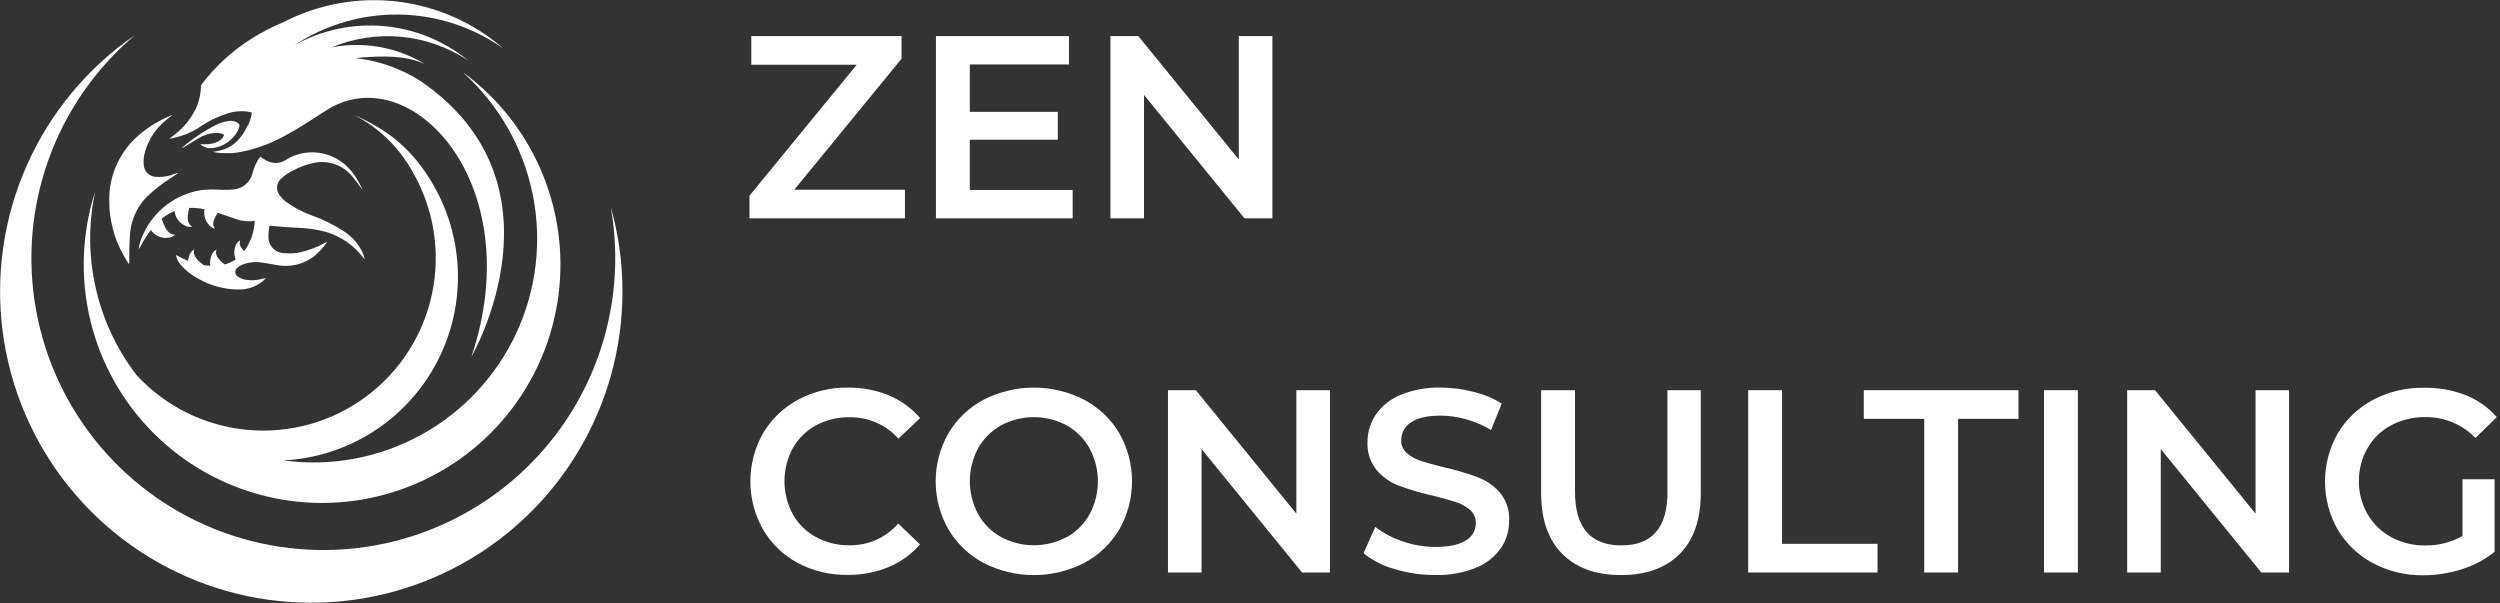 <?xml version="1.0" encoding="UTF-8"?> <svg xmlns="http://www.w3.org/2000/svg" width="576" height="139" viewBox="0 0 576 139" fill="none"><rect x="0" y="0" width="576" height="139" fill="#333333" stroke="none"/> <g clip-path="url(#clip0_326_2)"> <path d="M140.71 47.65C142.784 59.269 141.764 71.23 137.752 82.33C133.74 93.43 126.878 103.28 117.855 110.888C108.831 118.497 97.965 123.597 86.347 125.677C74.728 127.756 62.767 126.742 51.665 122.735C40.563 118.728 30.71 111.871 23.097 102.851C15.485 93.831 10.379 82.967 8.294 71.35C6.209 59.732 7.218 47.771 11.22 36.667C15.221 25.563 22.074 15.707 31.09 8.09C20.226 15.561 11.633 25.883 6.254 37.921C0.876 49.959 -1.079 63.247 0.605 76.324C2.288 89.401 7.545 101.76 15.797 112.044C24.049 122.327 34.977 130.135 47.379 134.611C59.781 139.087 73.177 140.056 86.094 137.412C99.011 134.769 110.949 128.615 120.596 119.627C130.242 110.638 137.223 99.165 140.772 86.466C144.321 73.768 144.299 60.337 140.71 47.65Z" fill="white"></path> <path d="M106.89 16.89C115.028 24.287 120.586 34.093 122.751 44.874C124.917 55.656 123.577 66.847 118.927 76.813C114.276 86.778 106.56 94.994 96.906 100.26C87.252 105.526 76.166 107.565 65.27 106.08C72.545 105.715 79.602 103.481 85.762 99.593C91.921 95.705 96.974 90.295 100.432 83.884C103.89 77.474 105.636 70.28 105.503 62.997C105.369 55.715 103.361 48.59 99.67 42.31C95 34.37 89.49 30 81.67 26.51C87.284 29.436 91.918 33.941 95 39.47C99.925 47.926 101.557 57.902 99.583 67.487C97.609 77.072 92.168 85.591 84.302 91.413C76.436 97.235 66.699 99.95 56.956 99.037C47.213 98.126 38.148 93.65 31.5 86.47C26.929 80.529 23.706 73.665 22.053 66.354C20.401 59.042 20.358 51.459 21.93 44.13C18.836 53.743 18.452 64.023 20.821 73.84C23.189 83.657 28.219 92.631 35.357 99.775C42.495 106.919 51.465 111.957 61.28 114.334C71.095 116.712 81.376 116.337 90.991 113.251C100.607 110.165 109.186 104.487 115.784 96.842C122.383 89.197 126.745 79.88 128.393 69.917C130.04 59.953 128.908 49.728 125.122 40.366C121.335 31.004 115.041 22.867 106.93 16.85L106.89 16.89Z" fill="white"></path> <path d="M42.64 31L43.15 30.8L43.3 30.73C43.987 30.439 44.655 30.105 45.3 29.73C45.67 29.51 46.02 29.28 46.37 29.03C48.475 27.643 50.783 26.591 53.21 25.91L53.82 25.78L54.33 25.69H54.59L55.22 25.63H55.83C56.578 25.616 57.324 25.72 58.04 25.94C58.028 25.961 58.015 25.981 58 26C58 26 58 26.05 58 26.07V26.12C58 26.12 58 26.19 58 26.22C58 26.25 57.95 26.45 57.91 26.58C57.87 26.71 57.91 26.7 57.91 26.76C57.85 26.98 57.77 27.22 57.69 27.48L57.62 27.69C57.62 27.69 57.62 27.69 57.62 27.75C57.62 27.81 57.56 27.92 57.52 28.01C57.48 28.1 57.45 28.2 57.41 28.3L57.29 28.59C57.29 28.69 57.21 28.79 57.16 28.89L57 29C56.95 29.12 56.89 29.24 56.83 29.36L56.74 29.54L56.62 29.77L56.24 30.44C56.181 30.523 56.127 30.61 56.08 30.7L55.86 31.02C55.799 31.117 55.732 31.211 55.66 31.3L55.45 31.58L55.21 31.87C55.13 31.96 55.05 32.06 54.96 32.15L54.72 32.4L54.41 32.7L54.15 32.94L53.83 33.2L53.61 33.37L53.5 33.45L53.22 33.63L52.88 33.83L52.52 34.02L52.29 34.14L51.68 34.39L51.48 34.45C51.422 34.474 51.361 34.495 51.3 34.51L51.07 34.58C50.82 34.65 50.56 34.7 50.3 34.75C49.873 34.865 49.439 34.949 49 35C49.363 35.082 49.73 35.145 50.1 35.19H50.15C50.834 35.268 51.522 35.298 52.21 35.28H52.75H53.06H53.35H53.5L54.02 35.22L54.55 35.15L55.27 35.04L55.88 34.92L56.54 34.78H56.62C56.98 34.7 57.35 34.61 57.73 34.5C58.98 34.162 60.209 33.752 61.41 33.27C65.32 31.75 69.68 29.01 74.96 25.56C94.23 12.83 122.09 42 108.63 82.16C108.63 82.16 131.78 42.33 96.71 18.55C92.58 15.958 87.955 14.255 83.13 13.55L81.95 13.39C82.28 13.39 82.62 13.3 82.95 13.27C88.14 12.88 93.55 12.7 97.95 14.8C92.517 11.483 86.177 9.961 79.83 10.45C78.682 10.537 77.54 10.69 76.41 10.91C81.492 8.794 87.015 7.961 92.495 8.484C97.974 9.008 103.241 10.871 107.83 13.91C102.282 9.383 95.501 6.629 88.367 6.007C81.234 5.384 74.078 6.922 67.83 10.42C75.002 5.679 83.439 3.216 92.036 3.355C100.632 3.494 108.985 6.229 116 11.2C109.164 5.25 100.704 1.481 91.709 0.376C82.713 -0.729 73.593 0.882 65.52 5C62.73 6.147 60.052 7.55 57.52 9.19C53.293 11.918 49.571 15.36 46.52 19.36C46.386 19.536 46.309 19.749 46.3 19.97C46.256 21.451 45.965 22.914 45.44 24.3C44.394 26.819 42.725 29.032 40.59 30.73C40.08 31.16 39.59 31.56 39.03 31.98C40.259 31.757 41.467 31.429 42.64 31Z" fill="white"></path> <path d="M25.17 46.34C25.181 50.69 26.303 54.965 28.43 58.76C28.82 59.47 29.26 60.14 29.68 60.84C29.754 60.735 29.789 60.608 29.78 60.48C29.78 58.48 29.78 56.39 29.93 54.36C30.065 51.017 31.42 47.84 33.74 45.43C35.459 43.759 37.349 42.274 39.38 41L41.1 39.85C40.812 39.883 40.53 39.954 40.26 40.06C38.889 40.622 37.407 40.858 35.93 40.75C35.205 40.719 34.517 40.422 33.998 39.914C33.479 39.406 33.166 38.724 33.12 38C33.038 37.198 33.082 36.388 33.25 35.6C33.893 32.852 35.338 30.357 37.4 28.43C38.12 27.74 38.93 27.15 39.71 26.51C39.574 26.548 39.44 26.595 39.31 26.65C36.737 27.707 34.342 29.154 32.21 30.94C29.953 32.812 28.148 35.169 26.929 37.835C25.71 40.502 25.109 43.409 25.17 46.34Z" fill="white"></path> <path d="M33.08 53.78C32.49 54.932 32.104 56.177 31.94 57.46C32.073 57.281 32.19 57.09 32.29 56.89C32.999 55.525 33.826 54.223 34.76 53C35.167 53.61 35.731 54.099 36.393 54.414C37.055 54.729 37.79 54.859 38.52 54.79C38.859 54.798 39.197 54.739 39.513 54.615C39.828 54.492 40.117 54.306 40.36 54.07C40.028 54.087 39.696 54.021 39.396 53.878C39.096 53.735 38.836 53.519 38.64 53.25C38.401 52.967 38.193 52.658 38.02 52.33C37.74 51.71 37.49 51.07 37.22 50.42C38.121 49.669 39.133 49.062 40.22 48.62C40.285 49.287 40.513 49.928 40.885 50.487C41.256 51.045 41.759 51.503 42.35 51.82C42.63 52.014 42.946 52.15 43.279 52.221C43.612 52.291 43.956 52.294 44.29 52.23C43.997 52.068 43.75 51.833 43.575 51.547C43.4 51.261 43.302 50.935 43.29 50.6C43.24 50.232 43.24 49.858 43.29 49.49C43.36 48.96 43.47 48.44 43.57 47.91C44.7 47.854 45.833 47.945 46.94 48.18H47.13C47.013 48.758 47.022 49.354 47.154 49.928C47.287 50.503 47.541 51.042 47.9 51.51C48.074 51.801 48.305 52.054 48.578 52.254C48.851 52.455 49.161 52.6 49.49 52.68C49.298 52.409 49.176 52.094 49.136 51.764C49.096 51.434 49.138 51.099 49.26 50.79C49.37 50.44 49.521 50.104 49.71 49.79C49.87 49.54 50.04 49.29 50.21 49.04C51.45 49.45 52.68 49.9 53.92 50.31C55.439 50.903 57.082 51.105 58.7 50.9L58.64 51.51C58.464 53.725 57.69 55.851 56.4 57.66L56.26 57.84C56.014 57.609 55.796 57.351 55.61 57.07C55.422 56.83 55.298 56.547 55.249 56.246C55.2 55.945 55.228 55.637 55.33 55.35C55.061 55.504 54.826 55.71 54.637 55.955C54.449 56.201 54.31 56.481 54.23 56.78C54.043 57.261 53.955 57.774 53.971 58.289C53.986 58.804 54.105 59.312 54.32 59.78C53.536 60.302 52.671 60.69 51.76 60.93C51.47 60.69 51.18 60.46 50.9 60.21C50.629 59.957 50.391 59.671 50.19 59.36C49.981 59.1 49.843 58.79 49.788 58.461C49.734 58.131 49.766 57.794 49.88 57.48C49.293 57.809 48.859 58.355 48.67 59C48.417 59.715 48.342 60.48 48.45 61.23C47.938 61.209 47.427 61.162 46.92 61.09C46.54 60.79 46.16 60.48 45.79 60.16C45.519 59.907 45.281 59.621 45.08 59.31C44.878 59.046 44.744 58.736 44.692 58.408C44.639 58.08 44.67 57.744 44.78 57.43C44.483 57.597 44.223 57.822 44.016 58.092C43.808 58.362 43.656 58.671 43.57 59C43.445 59.356 43.361 59.725 43.32 60.1C42.602 59.805 41.901 59.471 41.22 59.1L40.53 58.75C40.708 59.621 41.116 60.429 41.71 61.09C42.8 62.347 44.116 63.389 45.59 64.16C48.397 65.796 51.581 66.671 54.83 66.7C56.861 66.774 58.852 66.126 60.45 64.87C60.72 64.64 60.96 64.38 61.21 64.14C61.079 64.103 60.941 64.103 60.81 64.14C59.381 64.59 57.865 64.69 56.39 64.43C55.86 64.305 55.353 64.096 54.89 63.81C54.697 63.711 54.533 63.564 54.414 63.383C54.295 63.202 54.224 62.993 54.209 62.777C54.194 62.561 54.235 62.345 54.328 62.149C54.421 61.953 54.563 61.785 54.74 61.66C55.01 61.416 55.317 61.217 55.65 61.07C56.988 60.494 58.453 60.277 59.9 60.44C61.18 60.59 62.45 60.87 63.73 61.06C65.241 61.363 66.8 61.336 68.3 60.98C69.8 60.624 71.205 59.949 72.42 59C73.578 58.04 74.589 56.914 75.42 55.66C74.65 56.06 73.88 56.5 73.08 56.85C72.254 57.208 71.406 57.512 70.54 57.76C68.903 58.308 67.168 58.502 65.45 58.33C64.942 58.316 64.443 58.198 63.983 57.983C63.523 57.769 63.112 57.462 62.775 57.083C62.438 56.704 62.181 56.259 62.023 55.777C61.863 55.295 61.805 54.786 61.85 54.28C61.85 53.51 62.02 52.74 62.09 51.97L62.61 52.05C64.61 52.26 66.61 52.37 68.56 52.48C70.828 52.546 73.081 52.882 75.27 53.48C78.546 54.483 81.433 56.469 83.54 59.17L83.91 59.63H84.03C83.86 59.13 83.72 58.63 83.51 58.13C82.533 56.116 81.013 54.415 79.12 53.22C76.865 51.762 74.449 50.571 71.92 49.67C69.694 48.869 67.596 47.751 65.69 46.35C65.219 45.951 64.796 45.498 64.43 45C64.01 44.464 63.797 43.794 63.832 43.114C63.867 42.434 64.147 41.79 64.62 41.3C65.461 40.476 66.434 39.8 67.5 39.3C68.969 38.493 70.55 37.907 72.19 37.56C73.807 37.19 75.495 37.275 77.068 37.804C78.64 38.334 80.036 39.287 81.1 40.56C81.909 41.519 82.667 42.521 83.37 43.56C83.46 43.68 83.54 43.81 83.62 43.94C82.26 40.83 80.42 38.08 77.34 36.47C75.539 35.493 73.507 35.021 71.46 35.104C69.413 35.187 67.426 35.821 65.71 36.94C65.139 37.285 64.494 37.491 63.828 37.54C63.163 37.588 62.495 37.479 61.88 37.22C61.34 36.977 60.822 36.689 60.33 36.36C60.2 36.29 60.08 36.2 59.93 36.11C59.085 37.275 58.483 38.598 58.16 40C57.908 40.951 57.377 41.805 56.636 42.452C55.894 43.099 54.976 43.509 54 43.63C53.04 43.732 52.075 43.769 51.11 43.74C49.548 43.61 47.978 43.63 46.42 43.8C43.546 44.235 40.824 45.374 38.497 47.115C36.169 48.856 34.309 51.146 33.08 53.78Z" fill="white"></path> <path d="M46.13 33.2C46.498 33.55 46.939 33.815 47.422 33.974C47.904 34.133 48.416 34.183 48.92 34.12C50.79 33.919 52.515 33.019 53.75 31.6C54.376 30.953 54.836 30.164 55.09 29.3C55.25 28.75 55.22 28.62 54.74 28.3C54.197 27.959 53.559 27.802 52.92 27.85C51.66 27.983 50.441 28.374 49.34 29C47.113 30.159 45.006 31.535 43.05 33.11L41.84 34.11C42.054 34.066 42.258 33.981 42.44 33.86C43.53 33.21 44.61 32.54 45.72 31.86C46.88 31.15 48.193 30.728 49.55 30.63C50.276 30.58 51.002 30.728 51.65 31.06C51.1 32.64 49 33.47 46.13 33.2Z" fill="white"></path> <path d="M183.81 129.71C180.487 127.922 177.719 125.255 175.81 122C173.892 118.615 172.884 114.791 172.884 110.9C172.884 107.009 173.892 103.185 175.81 99.8C177.747 96.542 180.537 93.876 183.88 92.09C187.412 90.202 191.366 89.242 195.37 89.3C198.599 89.26 201.803 89.872 204.79 91.1C207.565 92.253 210.031 94.041 211.99 96.32L206.99 101.06C205.584 99.481 203.853 98.225 201.917 97.375C199.981 96.526 197.884 96.105 195.77 96.14C193.063 96.081 190.387 96.722 188 98C185.764 99.217 183.914 101.035 182.66 103.25C181.4 105.592 180.74 108.21 180.74 110.87C180.74 113.53 181.4 116.148 182.66 118.49C183.914 120.705 185.764 122.523 188 123.74C190.375 125.024 193.041 125.675 195.74 125.63C197.861 125.66 199.963 125.229 201.901 124.365C203.838 123.502 205.564 122.227 206.96 120.63L211.96 125.43C209.994 127.714 207.517 129.503 204.73 130.65C201.732 131.877 198.519 132.489 195.28 132.45C191.287 132.52 187.341 131.577 183.81 129.71Z" fill="white"></path> <path d="M226.62 129.71C223.259 127.925 220.456 125.247 218.52 121.97C216.593 118.599 215.58 114.783 215.58 110.9C215.58 107.017 216.593 103.201 218.52 99.83C220.456 96.553 223.259 93.875 226.62 92.09C230.205 90.257 234.174 89.3 238.2 89.3C242.226 89.3 246.195 90.257 249.78 92.09C253.135 93.87 255.937 96.537 257.88 99.8C259.807 103.182 260.821 107.007 260.821 110.9C260.821 114.793 259.807 118.618 257.88 122C255.937 125.263 253.135 127.931 249.78 129.71C246.195 131.544 242.226 132.5 238.2 132.5C234.174 132.5 230.205 131.544 226.62 129.71ZM245.76 123.77C247.976 122.534 249.804 120.706 251.04 118.49C252.297 116.158 252.955 113.55 252.955 110.9C252.955 108.25 252.297 105.642 251.04 103.31C249.809 101.083 247.98 99.244 245.76 98C243.433 96.759 240.837 96.109 238.2 96.109C235.563 96.109 232.967 96.759 230.64 98C228.424 99.236 226.596 101.064 225.36 103.28C224.103 105.612 223.445 108.22 223.445 110.87C223.445 113.52 224.103 116.128 225.36 118.46C226.596 120.676 228.424 122.504 230.64 123.74C232.967 124.981 235.563 125.631 238.2 125.631C240.837 125.631 243.433 124.981 245.76 123.74V123.77Z" fill="white"></path> <path d="M306.42 89.9V131.9H300L276.84 103.46V131.9H269.1V89.9H275.52L298.68 118.34V89.9H306.42Z" fill="white"></path> <path d="M321.33 131.12C318.713 130.409 316.271 129.163 314.16 127.46L316.86 121.4C318.767 122.859 320.907 123.985 323.19 124.73C325.611 125.577 328.156 126.013 330.72 126.02C333.84 126.02 336.173 125.52 337.72 124.52C338.428 124.121 339.015 123.539 339.422 122.836C339.828 122.132 340.038 121.332 340.03 120.52C340.049 119.956 339.944 119.394 339.721 118.876C339.498 118.357 339.163 117.894 338.74 117.52C337.789 116.689 336.676 116.065 335.47 115.69C334.137 115.25 332.337 114.75 330.07 114.19C327.434 113.597 324.838 112.836 322.3 111.91C320.332 111.158 318.58 109.932 317.2 108.34C315.701 106.489 314.942 104.148 315.07 101.77C315.076 99.538 315.748 97.358 317 95.51C318.421 93.48 320.401 91.906 322.7 90.98C325.651 89.785 328.817 89.213 332 89.3C334.552 89.312 337.093 89.648 339.56 90.3C341.843 90.832 344.02 91.745 346 93L343.54 99.06C341.734 97.995 339.798 97.168 337.78 96.6C335.888 96.055 333.929 95.773 331.96 95.76C328.88 95.76 326.59 96.28 325.09 97.32C324.391 97.759 323.817 98.371 323.423 99.096C323.029 99.821 322.828 100.635 322.84 101.46C322.823 102.015 322.93 102.567 323.154 103.075C323.377 103.584 323.71 104.037 324.13 104.4C325.088 105.214 326.2 105.827 327.4 106.2C328.733 106.64 330.533 107.14 332.8 107.7C335.41 108.269 337.976 109.02 340.48 109.95C342.452 110.71 344.212 111.935 345.61 113.52C347.091 115.343 347.837 117.655 347.7 120C347.723 122.243 347.064 124.44 345.81 126.3C344.374 128.321 342.384 129.884 340.08 130.8C337.109 131.997 333.922 132.569 330.72 132.48C327.54 132.496 324.375 132.037 321.33 131.12Z" fill="white"></path> <path d="M359.94 127.61C356.7 124.35 355.08 119.683 355.08 113.61V89.9H362.88V113.3C362.88 121.54 366.44 125.66 373.56 125.66C380.68 125.66 384.22 121.54 384.18 113.3V89.9H391.86V113.6C391.86 119.68 390.25 124.347 387.03 127.6C383.81 130.853 379.3 132.487 373.5 132.5C367.7 132.5 363.18 130.87 359.94 127.61Z" fill="white"></path> <path d="M402.78 89.9H410.58V125.3H432.58V131.9H402.78V89.9Z" fill="white"></path> <path d="M443.34 96.5H429.42V89.9H465.06V96.5H451.14V131.9H443.34V96.5Z" fill="white"></path> <path d="M470.94 89.9H478.74V131.9H470.94V89.9Z" fill="white"></path> <path d="M527.4 89.9V131.9H521L497.84 103.46V131.9H490.1V89.9H496.52L519.68 118.34V89.9H527.4Z" fill="white"></path> <path d="M567.36 110.42H574.74V127.16C572.486 128.945 569.924 130.301 567.18 131.16C564.31 132.079 561.314 132.544 558.3 132.54C554.267 132.598 550.284 131.638 546.72 129.75C543.365 127.971 540.563 125.304 538.62 122.04C536.693 118.658 535.679 114.833 535.679 110.94C535.679 107.047 536.693 103.222 538.62 99.84C540.569 96.57 543.382 93.903 546.75 92.13C550.345 90.237 554.358 89.278 558.42 89.34C561.69 89.273 564.943 89.837 568 91C570.792 92.098 573.281 93.846 575.26 96.1L570.34 100.9C568.84 99.351 567.039 98.126 565.047 97.301C563.055 96.475 560.916 96.067 558.76 96.1C556.019 96.064 553.313 96.717 550.89 98C548.634 99.197 546.763 101.006 545.49 103.22C544.146 105.554 543.455 108.207 543.49 110.9C543.466 113.554 544.157 116.165 545.49 118.46C546.772 120.681 548.64 122.508 550.89 123.74C553.291 125.045 555.988 125.707 558.72 125.66C561.741 125.726 564.725 124.98 567.36 123.5V110.42Z" fill="white"></path> <path d="M208.5 43.71V50.31H172.68V45.09L197.4 14.91H173.1V8.31H207.72V13.53L183 43.71H208.5Z" fill="white"></path> <path d="M247.14 43.77V50.31H215.64V8.31H246.3V14.85H223.44V25.77H243.72V32.19H223.44V43.77H247.14Z" fill="white"></path> <path d="M293.16 8.31V50.31H286.74L263.58 21.87V50.31H255.84V8.31H262.26L285.42 36.75V8.31H293.16Z" fill="white"></path> </g> <defs> <clipPath id="clip0_326_2"> <rect width="575.28" height="138.89" fill="white"></rect> </clipPath> </defs> </svg> 